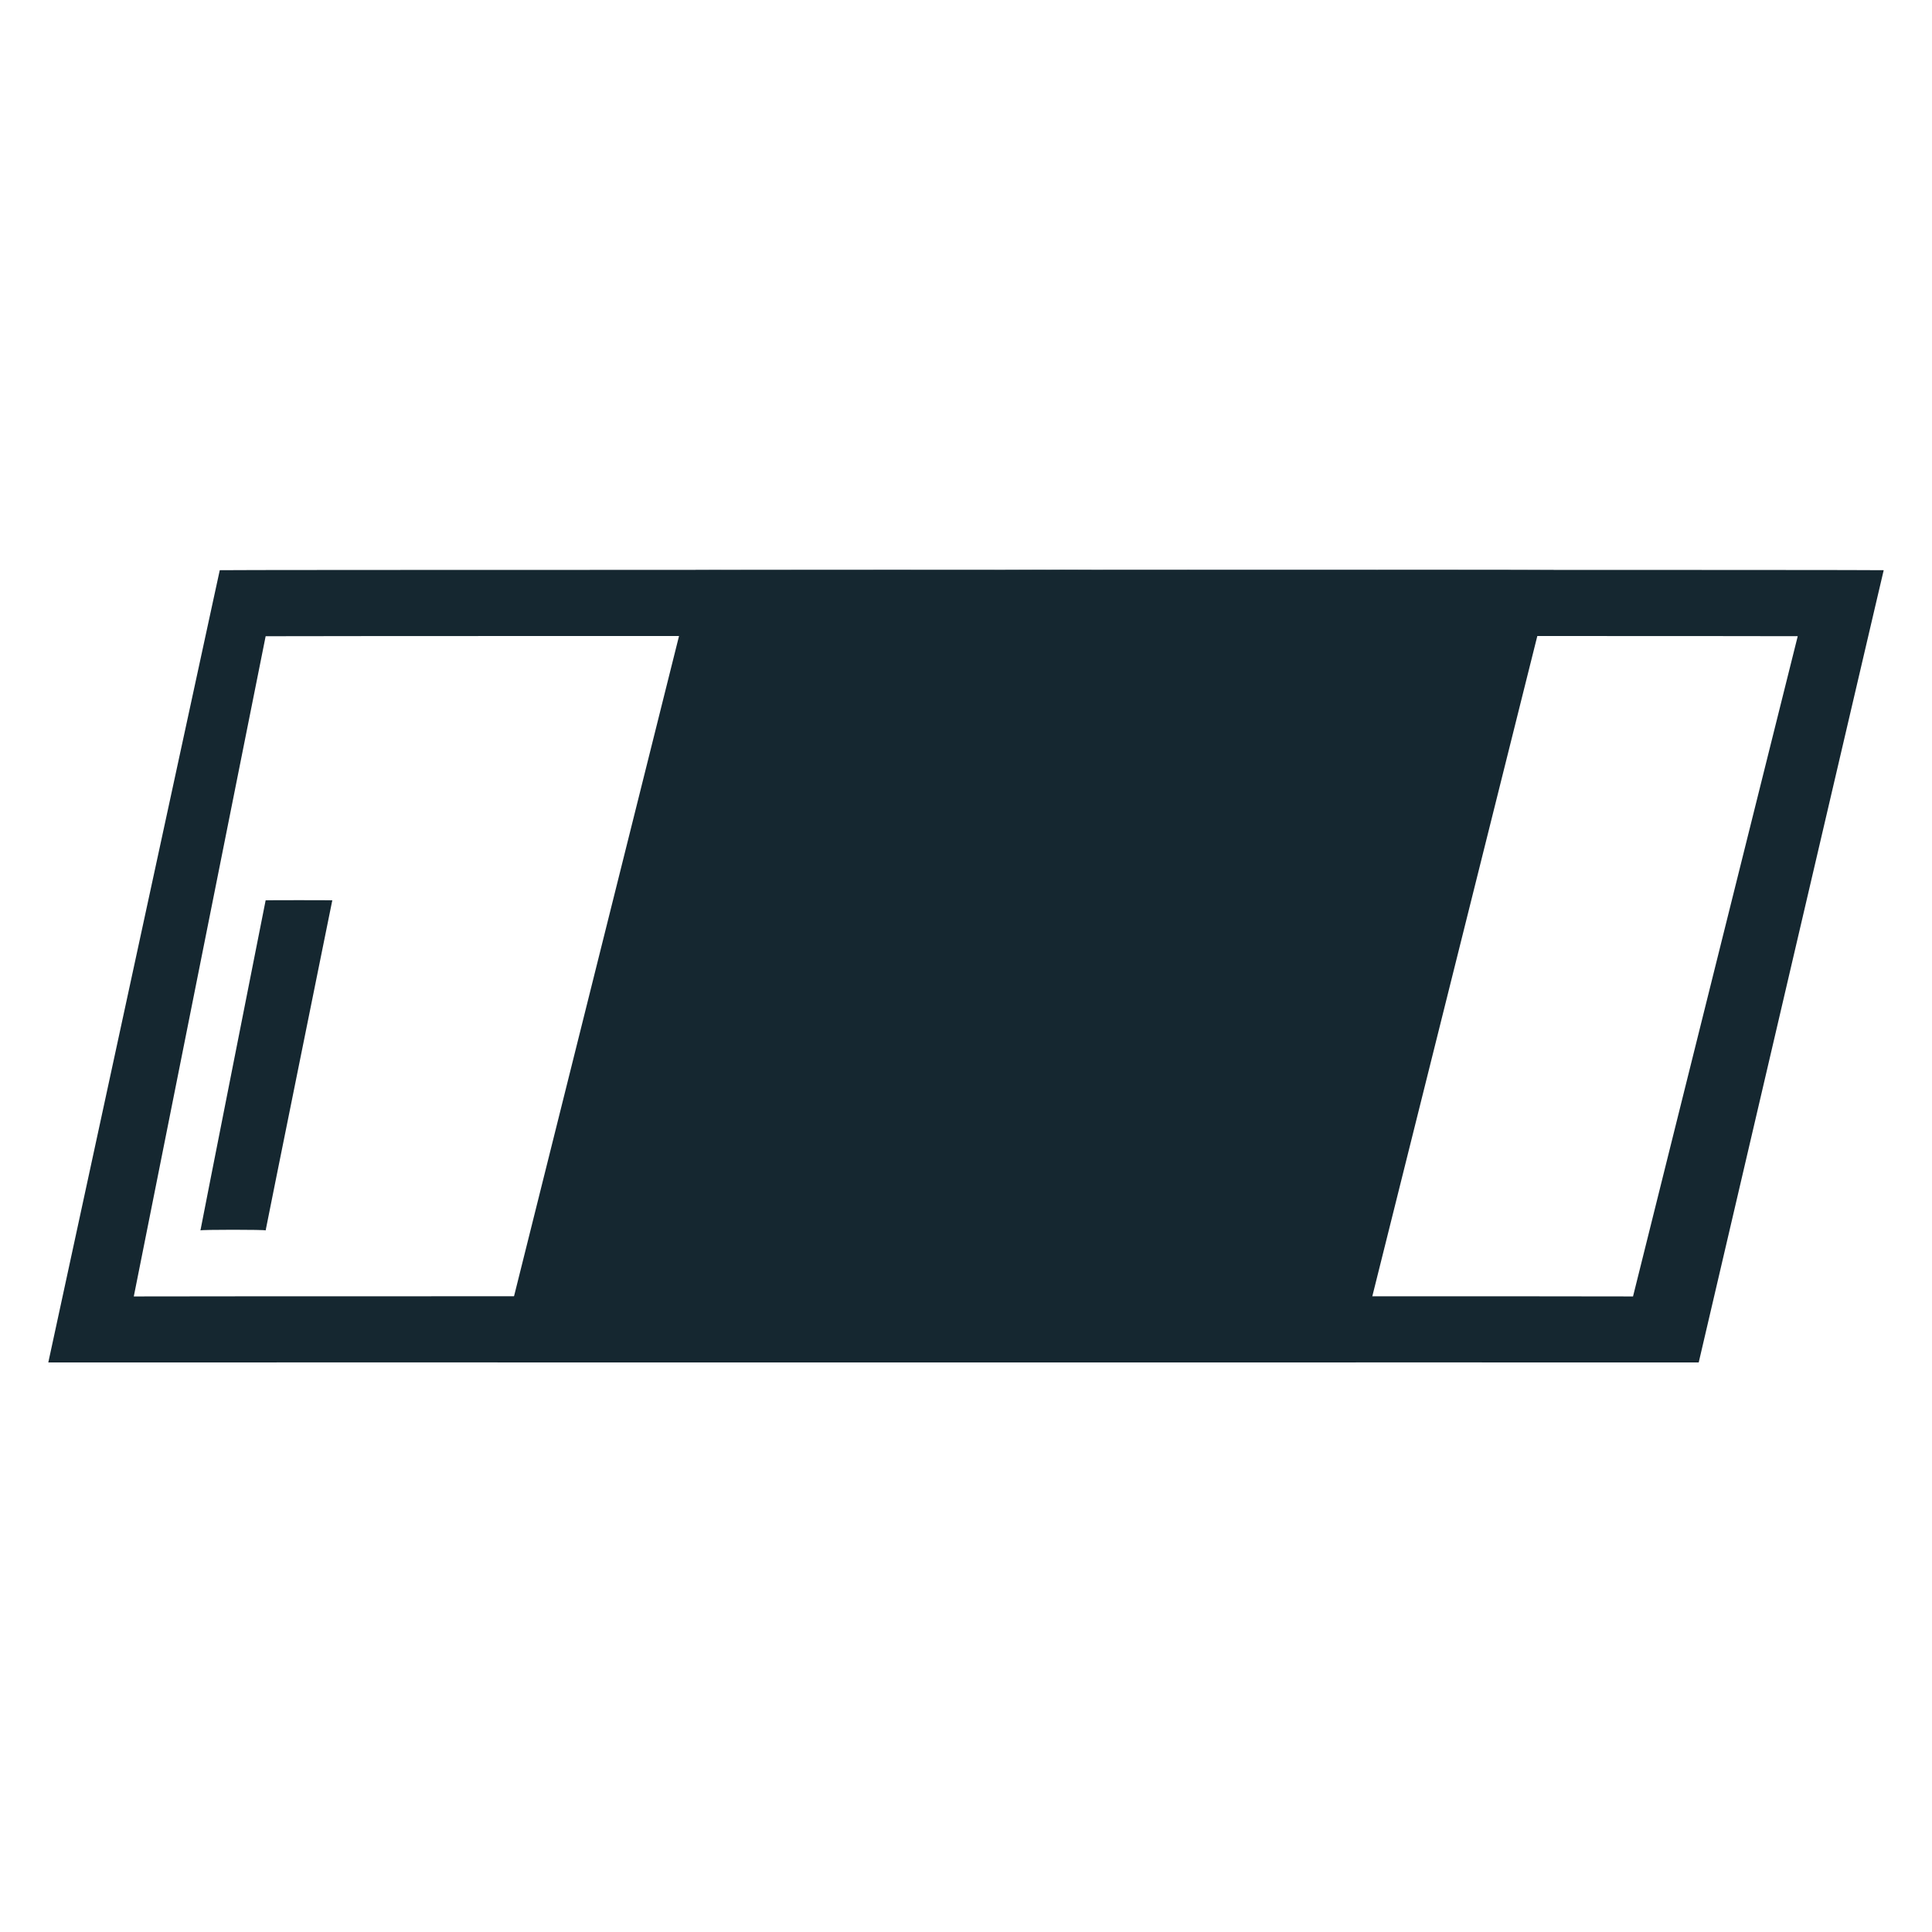 <svg xmlns="http://www.w3.org/2000/svg" version="1.1" xmlns:xlink="http://www.w3.org/1999/xlink" width="100%" height="100%" id="svgWorkerArea" viewBox="0 0 400 400" xmlns:artdraw="https://artdraw.muisca.co" style="background: white;"><defs id="defsdoc"><pattern id="patternBool" x="0" y="0" width="10" height="10" patternUnits="userSpaceOnUse" patternTransform="rotate(35)"><circle cx="5" cy="5" r="4" style="stroke: none;fill: #ff000070;"></circle></pattern></defs><g id="fileImp-896106510" class="cosito"><path id="XMLID_204_" class="grouped" style="fill:#152730; " d="M144 118.054C144 117.963 103 282.063 103 282.082 103 282.063 280.7 282.063 280.7 282.082 280.7 282.063 321.7 117.963 321.7 118.054 321.7 117.963 144 117.963 144 118.054"></path><path id="XMLID_218_" class="grouped" style="fill:#152730; " d="M372.2 131.723C372.2 131.663 338.1 268.363 338.1 268.413 338.1 268.363 191.8 268.363 191.8 268.413 191.8 268.363 220.5 131.663 220.5 131.723 220.5 131.663 376.3 131.663 376.3 131.723M390 118.054C390 117.963 208.1 117.963 208.1 118.054 208.1 117.963 172.6 282.063 172.6 282.082 172.6 282.063 351.7 282.063 351.7 282.082 351.7 282.063 390 117.963 390 118.054 390 117.963 390 117.963 390 118.054 390 117.963 390 117.963 390 118.054"></path><path id="XMLID_227_" class="grouped" style="fill:#152730; " d="M208.1 131.723C208.1 131.663 186.3 268.363 186.3 268.413 186.3 268.363 27.7 268.363 27.7 268.413 27.7 268.363 55 131.663 55 131.723 55 131.663 212.3 131.663 212.3 131.723M226 118.054C226 117.963 45.5 117.963 45.5 118.054 45.5 117.963 10 282.063 10 282.082 10 282.063 198.6 282.063 198.6 282.082 198.6 282.063 226 117.963 226 118.054 226 117.963 226 117.963 226 118.054 226 117.963 226 117.963 226 118.054"></path><path id="XMLID_206_" class="grouped" style="fill:#152730; " d="M55 186.399C55 186.363 41.5 254.563 41.5 254.744 41.5 254.563 55 254.563 55 254.744 55 254.563 68.8 186.363 68.8 186.399 68.8 186.363 55 186.363 55 186.399"></path></g></svg>